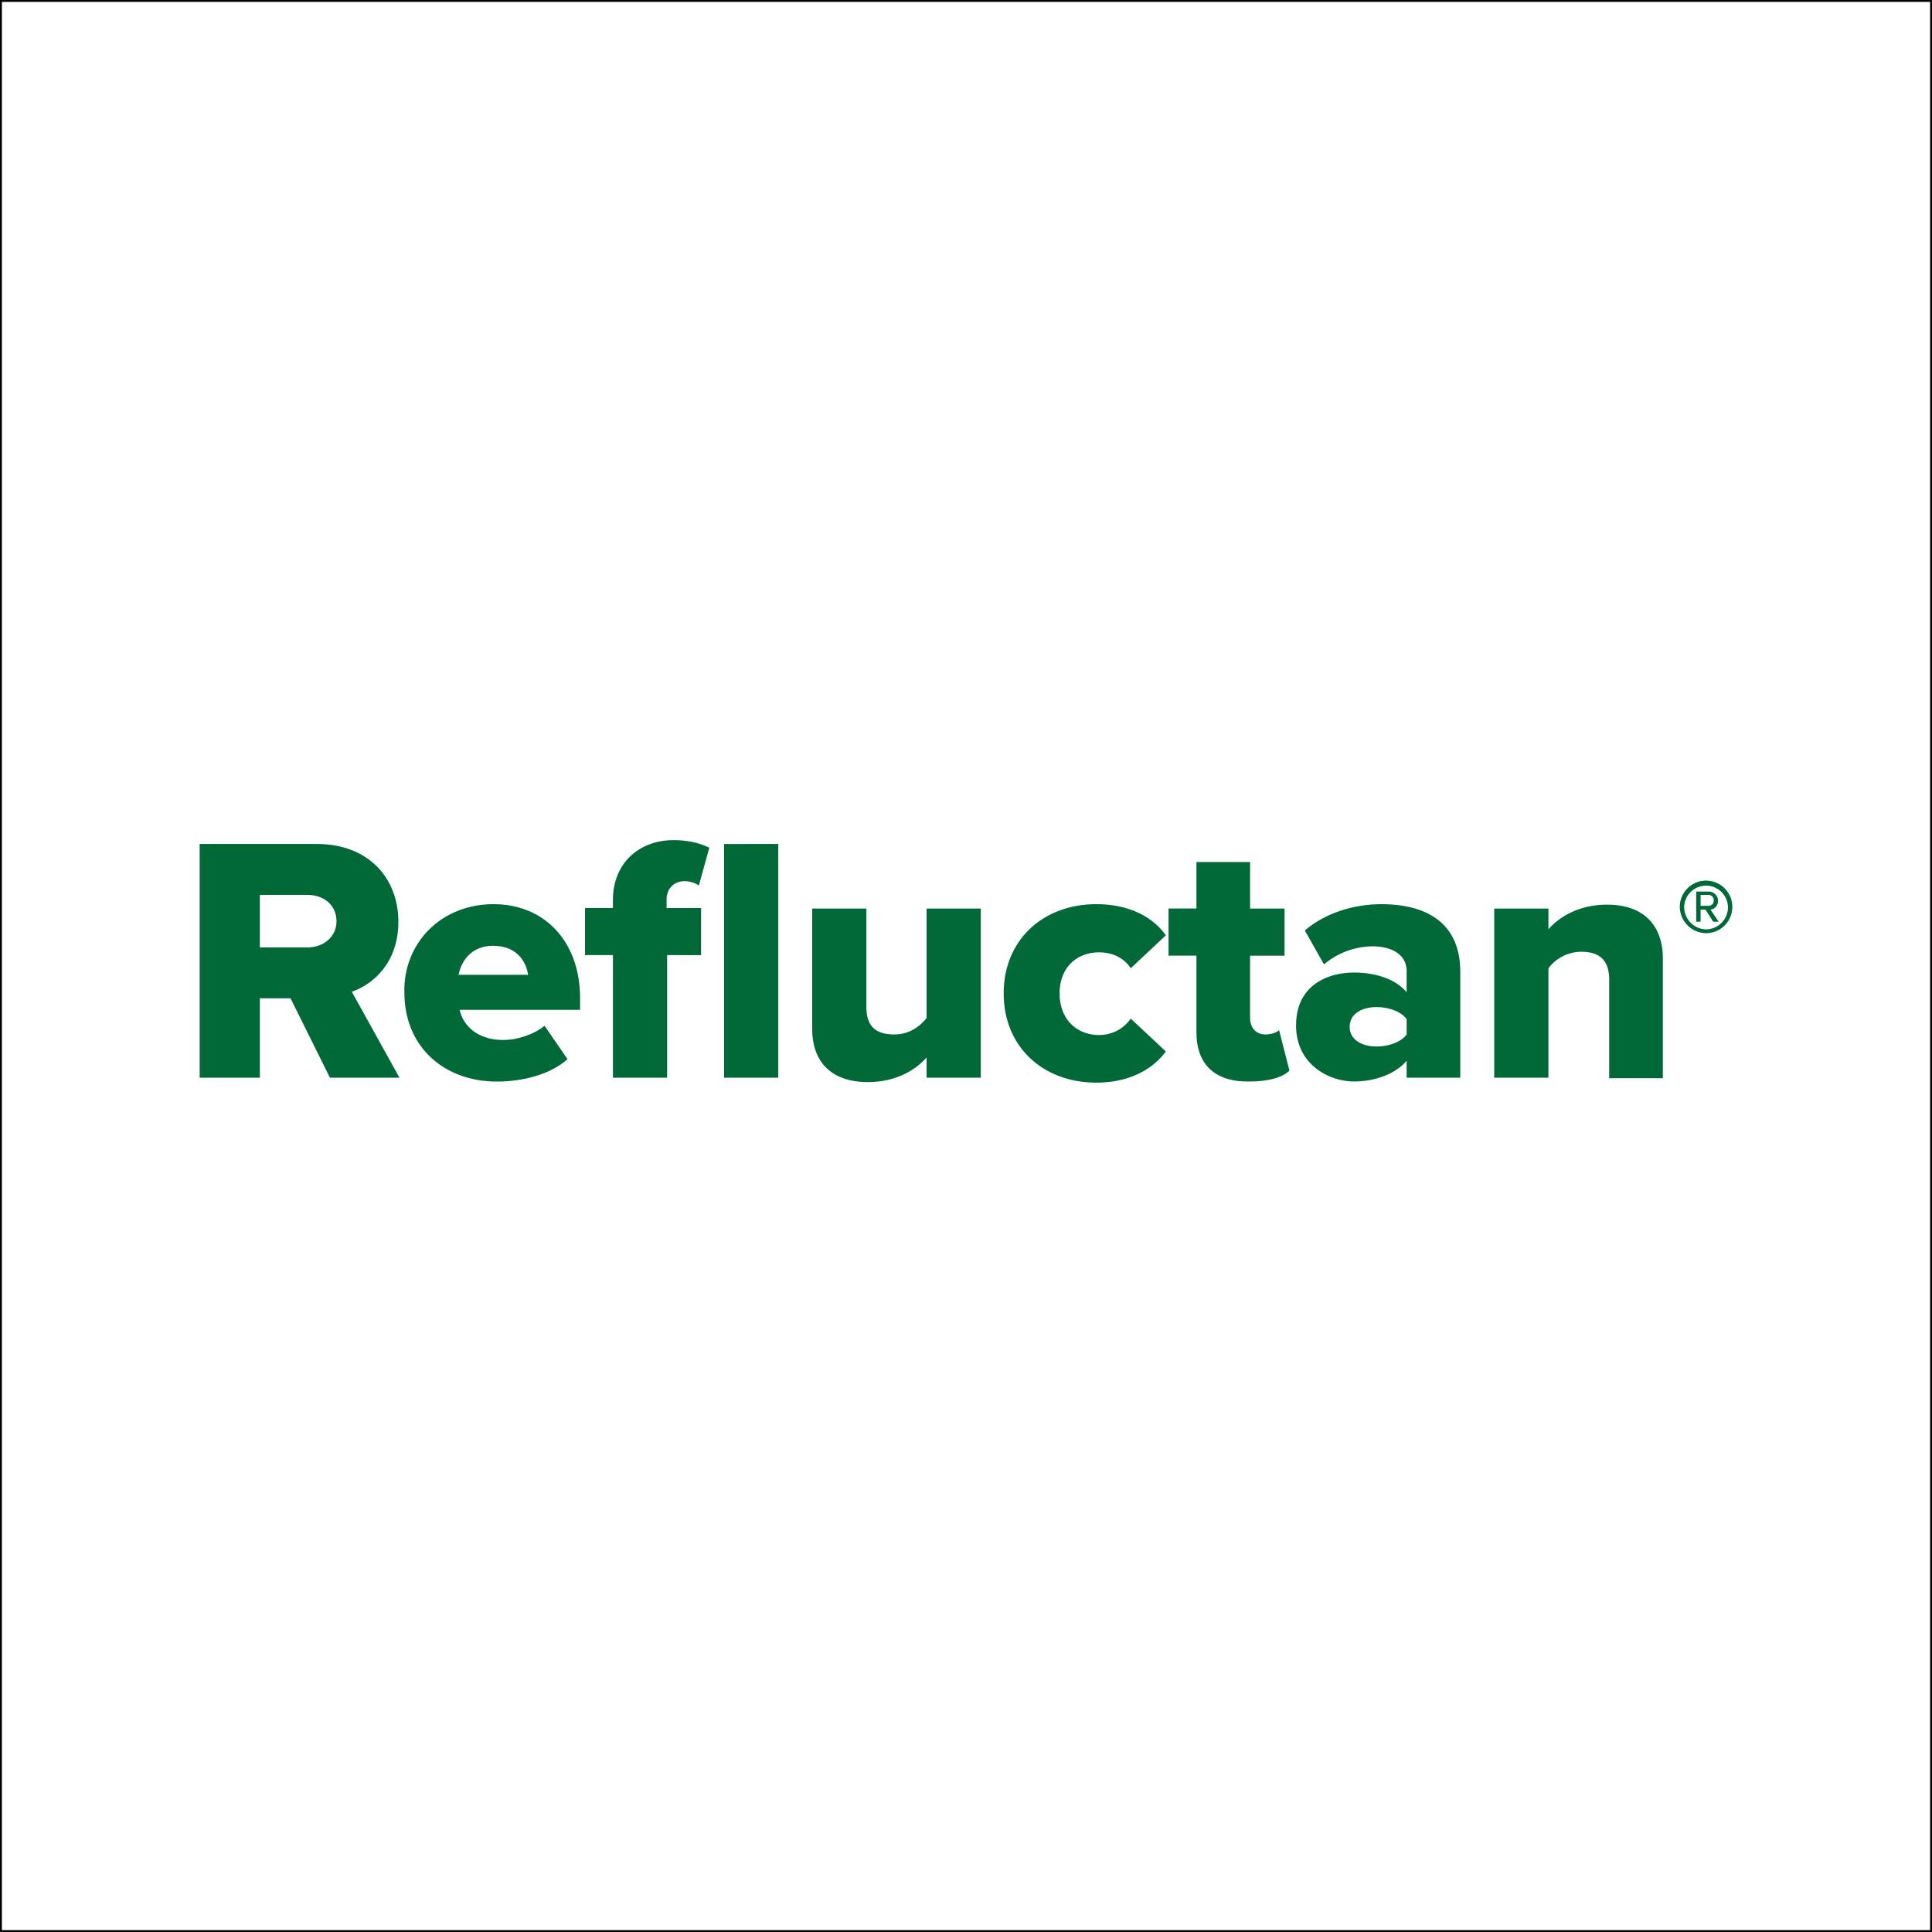 <svg id="Ebene_1" data-name="Ebene 1" xmlns="http://www.w3.org/2000/svg" viewBox="0 0 1025 1025"><rect x="0" y="0" width="1025" height="1025" fill="#808080" stroke="none"/><defs><style>.cls-1{fill:#fff;stroke:#000;stroke-miterlimit:10;}.cls-2{fill:#006937;}</style></defs><rect class="cls-1" x="0.5" y="0.5" width="1024" height="1024"/><path class="cls-2" d="M-197.45,94.26l-20.91-42.11h-16.27V94.26h-31.94v-124h62.15c27.58,0,43.27,18.29,43.27,41.24,0,21.49-13.07,33.1-24.69,37.17l25.27,45.59Zm-11.91-97h-25.27V25.14h25.27c8.42,0,15.39-5.51,15.39-13.94C-194,2.49-200.94-2.73-209.36-2.73Z" transform="translate(372.5 477.5)"/><path class="cls-2" d="M-110.62,2.2c26.72,0,45.88,19.46,45.88,49.95v6.1h-63.89c1.74,8.42,9.59,16,22.94,16,8.14,0,16.85-3.19,22.08-7.55l12.19,17.72c-9,8.13-23.81,11.9-37.46,11.9-27.59,0-49.08-18-49.08-47.33C-158.54,23.11-138.79,2.2-110.62,2.2Zm-18.59,37.47h36.88c-.87-6.39-5.51-15.4-18.58-15.4C-123.11,24.27-128,33.28-129.21,39.67Z" transform="translate(372.5 477.5)"/><path class="cls-2" d="M-18.56,29.21V94.26H-47.31V29.21H-62.12v-25h14.81V-.12c0-19.17,13.65-31.66,32.23-31.66C-7.24-31.78-.56-30,3.8-27.71l-5.52,20A13.71,13.71,0,0,0-9.27-10c-5.52,0-9.58,3.77-9.58,9.87V4.24H-.56v25Zm30.2,65.05v-124H40.39v124Z" transform="translate(372.5 477.5)"/><path class="cls-2" d="M119.09,94.26V83.52c-5.52,6.39-16,13.07-31.07,13.07C67.69,96.59,58.4,85,58.4,68.42V4.53H87.15V56.8c0,10.74,5.51,14.52,14.81,14.52,8.13,0,13.65-4.36,17.13-8.71V4.53h28.75V94.26Z" transform="translate(372.5 477.5)"/><path class="cls-2" d="M209.12,2.2c19.45,0,31.36,8.42,36.88,16.56L227.41,36.18c-3.48-5.23-9.29-8.42-16.84-8.42-11.91,0-20.91,8.13-20.91,21.78s9,22.07,20.91,22.07a20.3,20.3,0,0,0,16.84-8.71L246,80.32c-5.52,7.84-17.43,16.56-36.88,16.56C181,96.88,160,78,160,49.54S181,2.2,209.12,2.2Z" transform="translate(372.5 477.5)"/><path class="cls-2" d="M262.26,70.16V29.5H247.45v-25h14.81V-20.16h28.46V4.53H309v25h-18.3V62.32c0,5.22,2.91,9,8.13,9,3.2,0,6.39-1.16,7.26-2.32l5.52,21.49c-3.48,3.48-10.74,5.8-21.2,5.8C272.14,96.59,262.26,87.29,262.26,70.16Z" transform="translate(372.5 477.5)"/><path class="cls-2" d="M373.78,94.26v-9c-5.52,6.68-16.26,11-27.88,11-13.65,0-30.78-9.29-30.78-29.62,0-21.78,17.13-28.17,30.78-28.17,11.91,0,22.36,3.78,27.88,10.46V37.63c0-7.84-6.68-13.07-18.3-13.07a40.44,40.44,0,0,0-25.55,9.59l-10.17-18c11.62-9.87,27-13.94,40.66-13.94,21.49,0,41.82,8.13,41.82,36V94.26Zm0-31.07c-2.91-4.07-9.58-6.39-16-6.39-7.55,0-14.23,3.48-14.23,10.45s6.68,10.46,14.23,10.46c6.39,0,13.06-2.32,16-6.39Z" transform="translate(372.5 477.5)"/><path class="cls-2" d="M481.23,94.26v-52c0-11-5.81-14.81-14.81-14.81A22.08,22.08,0,0,0,449,36.18V94.26H420.24V4.53H449v11c5.52-6.39,16-13.07,31.08-13.07,20.33,0,29.62,11.91,29.62,28.46v63.6H481.23Z" transform="translate(372.5 477.5)"/><path class="cls-2" d="M518.69,3.65a13.94,13.94,0,0,1,27.88,0,13.94,13.94,0,0,1-13.94,13.94A14.14,14.14,0,0,1,518.69,3.65Zm2.33,0a11.9,11.9,0,0,0,11.61,11.91A11.72,11.72,0,0,0,544.25,3.65a11.62,11.62,0,0,0-23.23,0Zm15.39,7.85-4.07-6.39h-2.61V11.5H527.4v-16h6.39A5,5,0,0,1,539,.46,4.66,4.66,0,0,1,535,5.11l4.35,6.39ZM529.73-2.44V3.07h4.06A2.74,2.74,0,0,0,536.7.17a2.74,2.74,0,0,0-2.91-2.9h-4.06Z" transform="translate(372.5 477.5)"/></svg>
